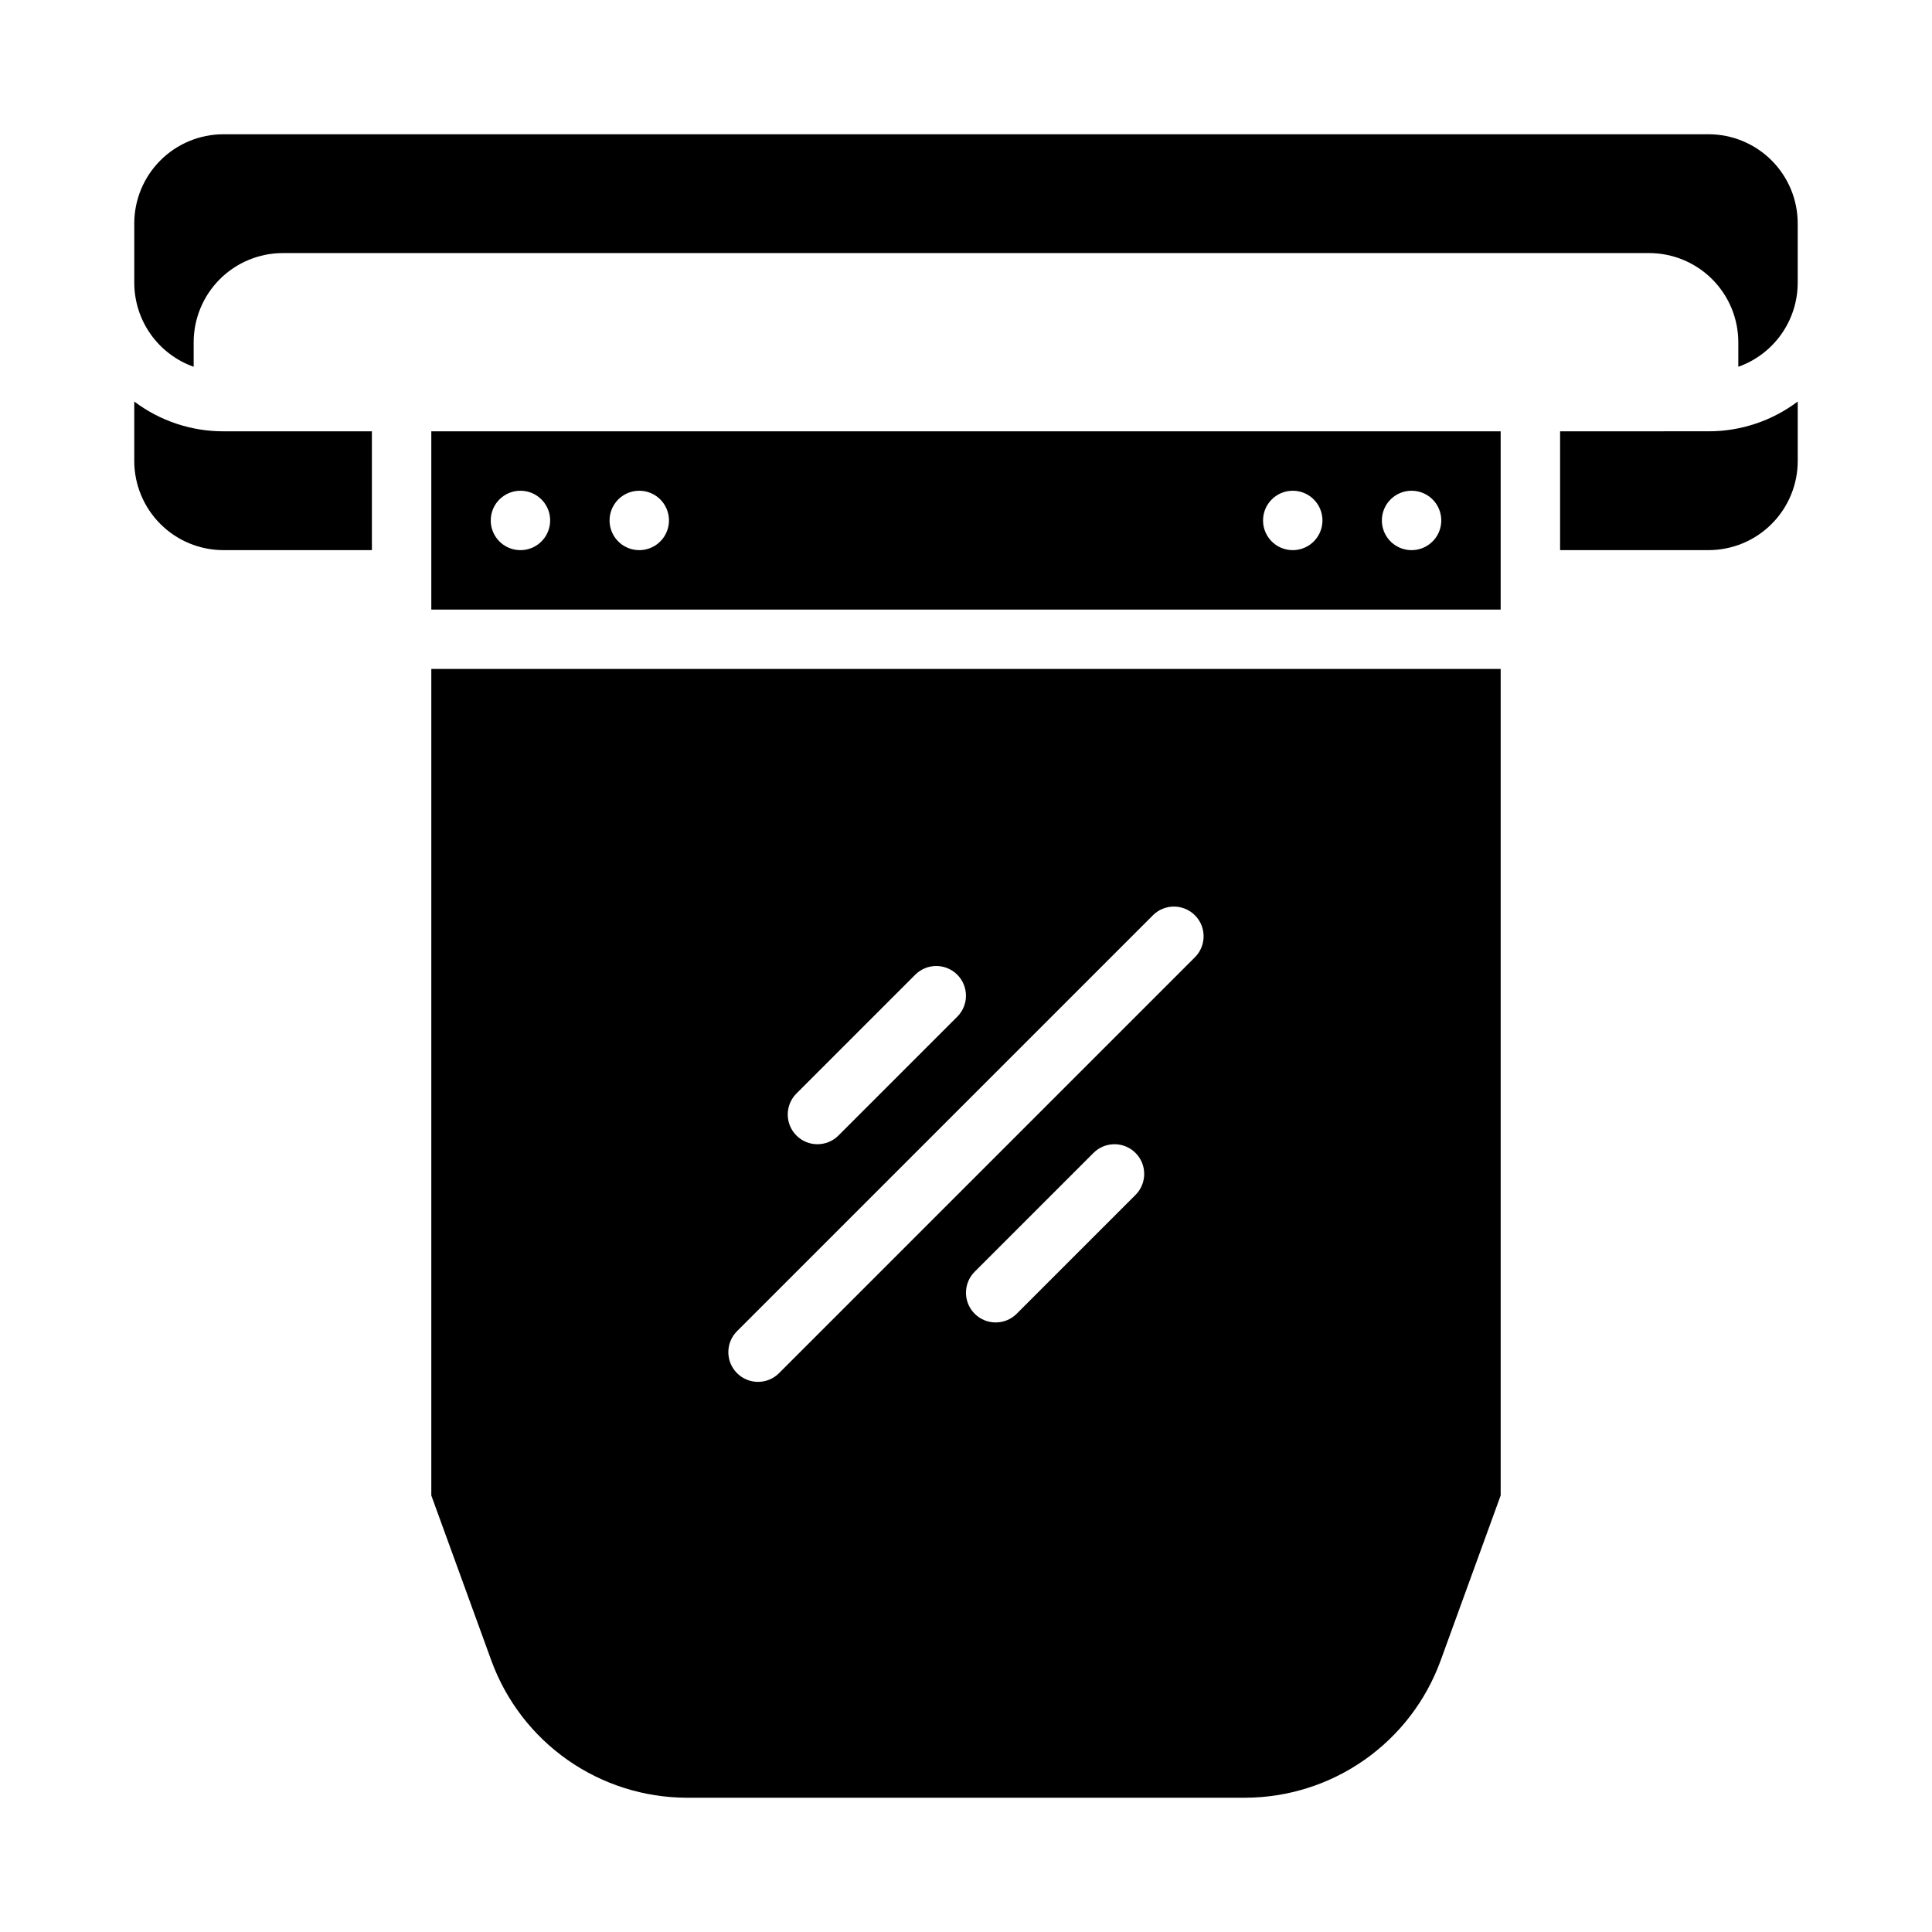 <?xml version="1.0" encoding="UTF-8"?>
<!-- Uploaded to: SVG Repo, www.svgrepo.com, Generator: SVG Repo Mixer Tools -->
<svg fill="#000000" width="800px" height="800px" version="1.1" viewBox="144 144 512 512" xmlns="http://www.w3.org/2000/svg">
 <g>
  <path d="m596.8 179.58h-393.6c-6.262 0.008-12.266 2.496-16.691 6.926-4.43 4.426-6.918 10.43-6.926 16.691v15.742c0.008 4.883 1.523 9.645 4.34 13.629 2.82 3.984 6.805 7 11.402 8.633v-6.516c0.008-6.262 2.5-12.266 6.926-16.691 4.43-4.43 10.43-6.918 16.691-6.926h362.11c6.262 0.008 12.266 2.496 16.691 6.926 4.426 4.426 6.918 10.43 6.926 16.691v6.519-0.004c4.602-1.633 8.582-4.648 11.402-8.633 2.816-3.984 4.336-8.746 4.34-13.629v-15.742c-0.008-6.262-2.496-12.266-6.926-16.691-4.426-4.43-10.43-6.918-16.688-6.926z"/>
  <path d="m557.44 258.3v31.488h39.363c6.258-0.008 12.262-2.496 16.688-6.926 4.43-4.426 6.918-10.43 6.926-16.688v-15.766c-6.801 5.129-15.094 7.902-23.613 7.891z"/>
  <path d="m179.58 250.41v15.766c0.008 6.258 2.496 12.262 6.926 16.688 4.426 4.43 10.43 6.918 16.691 6.926h39.359v-31.488h-39.359c-8.523 0.012-16.812-2.762-23.617-7.891z"/>
  <path d="m258.3 540.31 15.941 43.836c3.887 10.613 10.934 19.785 20.195 26.27 9.258 6.488 20.285 9.977 31.59 10h147.94c11.305-0.023 22.332-3.512 31.59-10 9.262-6.484 16.309-15.656 20.195-26.27l15.941-43.836v-219.03h-283.39zm186.62-79.641-31.488 31.488c-3.074 3.074-8.059 3.074-11.133 0-3.074-3.074-3.074-8.059 0-11.133l31.488-31.488c3.074-3.074 8.059-3.074 11.133 0 3.074 3.074 3.074 8.059 0 11.133zm-89.852-26.879 31.488-31.488-0.004 0.004c3.074-3.074 8.059-3.074 11.133 0 3.074 3.074 3.074 8.059 0 11.133l-31.488 31.488c-3.074 3.074-8.059 3.074-11.133 0-3.074-3.074-3.074-8.059 0-11.133zm-15.742 62.977 110.21-110.21h-0.004c3.074-3.074 8.059-3.074 11.133 0 3.074 3.074 3.074 8.059 0 11.133l-110.21 110.21v0.004c-3.074 3.074-8.059 3.074-11.133 0-3.074-3.074-3.074-8.059 0-11.133z"/>
  <path d="m258.3 305.54h283.39v-47.234h-283.39zm259.78-31.488c3.184 0 6.055 1.918 7.273 4.859s0.547 6.328-1.707 8.578c-2.25 2.25-5.637 2.926-8.578 1.707s-4.859-4.09-4.859-7.273c0-4.348 3.523-7.871 7.871-7.871zm-31.488 0c3.184 0 6.055 1.918 7.273 4.859s0.547 6.328-1.707 8.578c-2.25 2.25-5.637 2.926-8.578 1.707s-4.859-4.09-4.859-7.273c0-4.348 3.523-7.871 7.871-7.871zm-173.18 0c3.184 0 6.055 1.918 7.273 4.859s0.543 6.328-1.707 8.578-5.637 2.926-8.578 1.707c-2.941-1.219-4.859-4.09-4.859-7.273 0-4.348 3.523-7.871 7.871-7.871zm-31.488 0c3.184 0 6.055 1.918 7.273 4.859s0.543 6.328-1.707 8.578-5.637 2.926-8.578 1.707-4.859-4.09-4.859-7.273c0-4.348 3.523-7.871 7.871-7.871z"/>
 </g>
</svg>